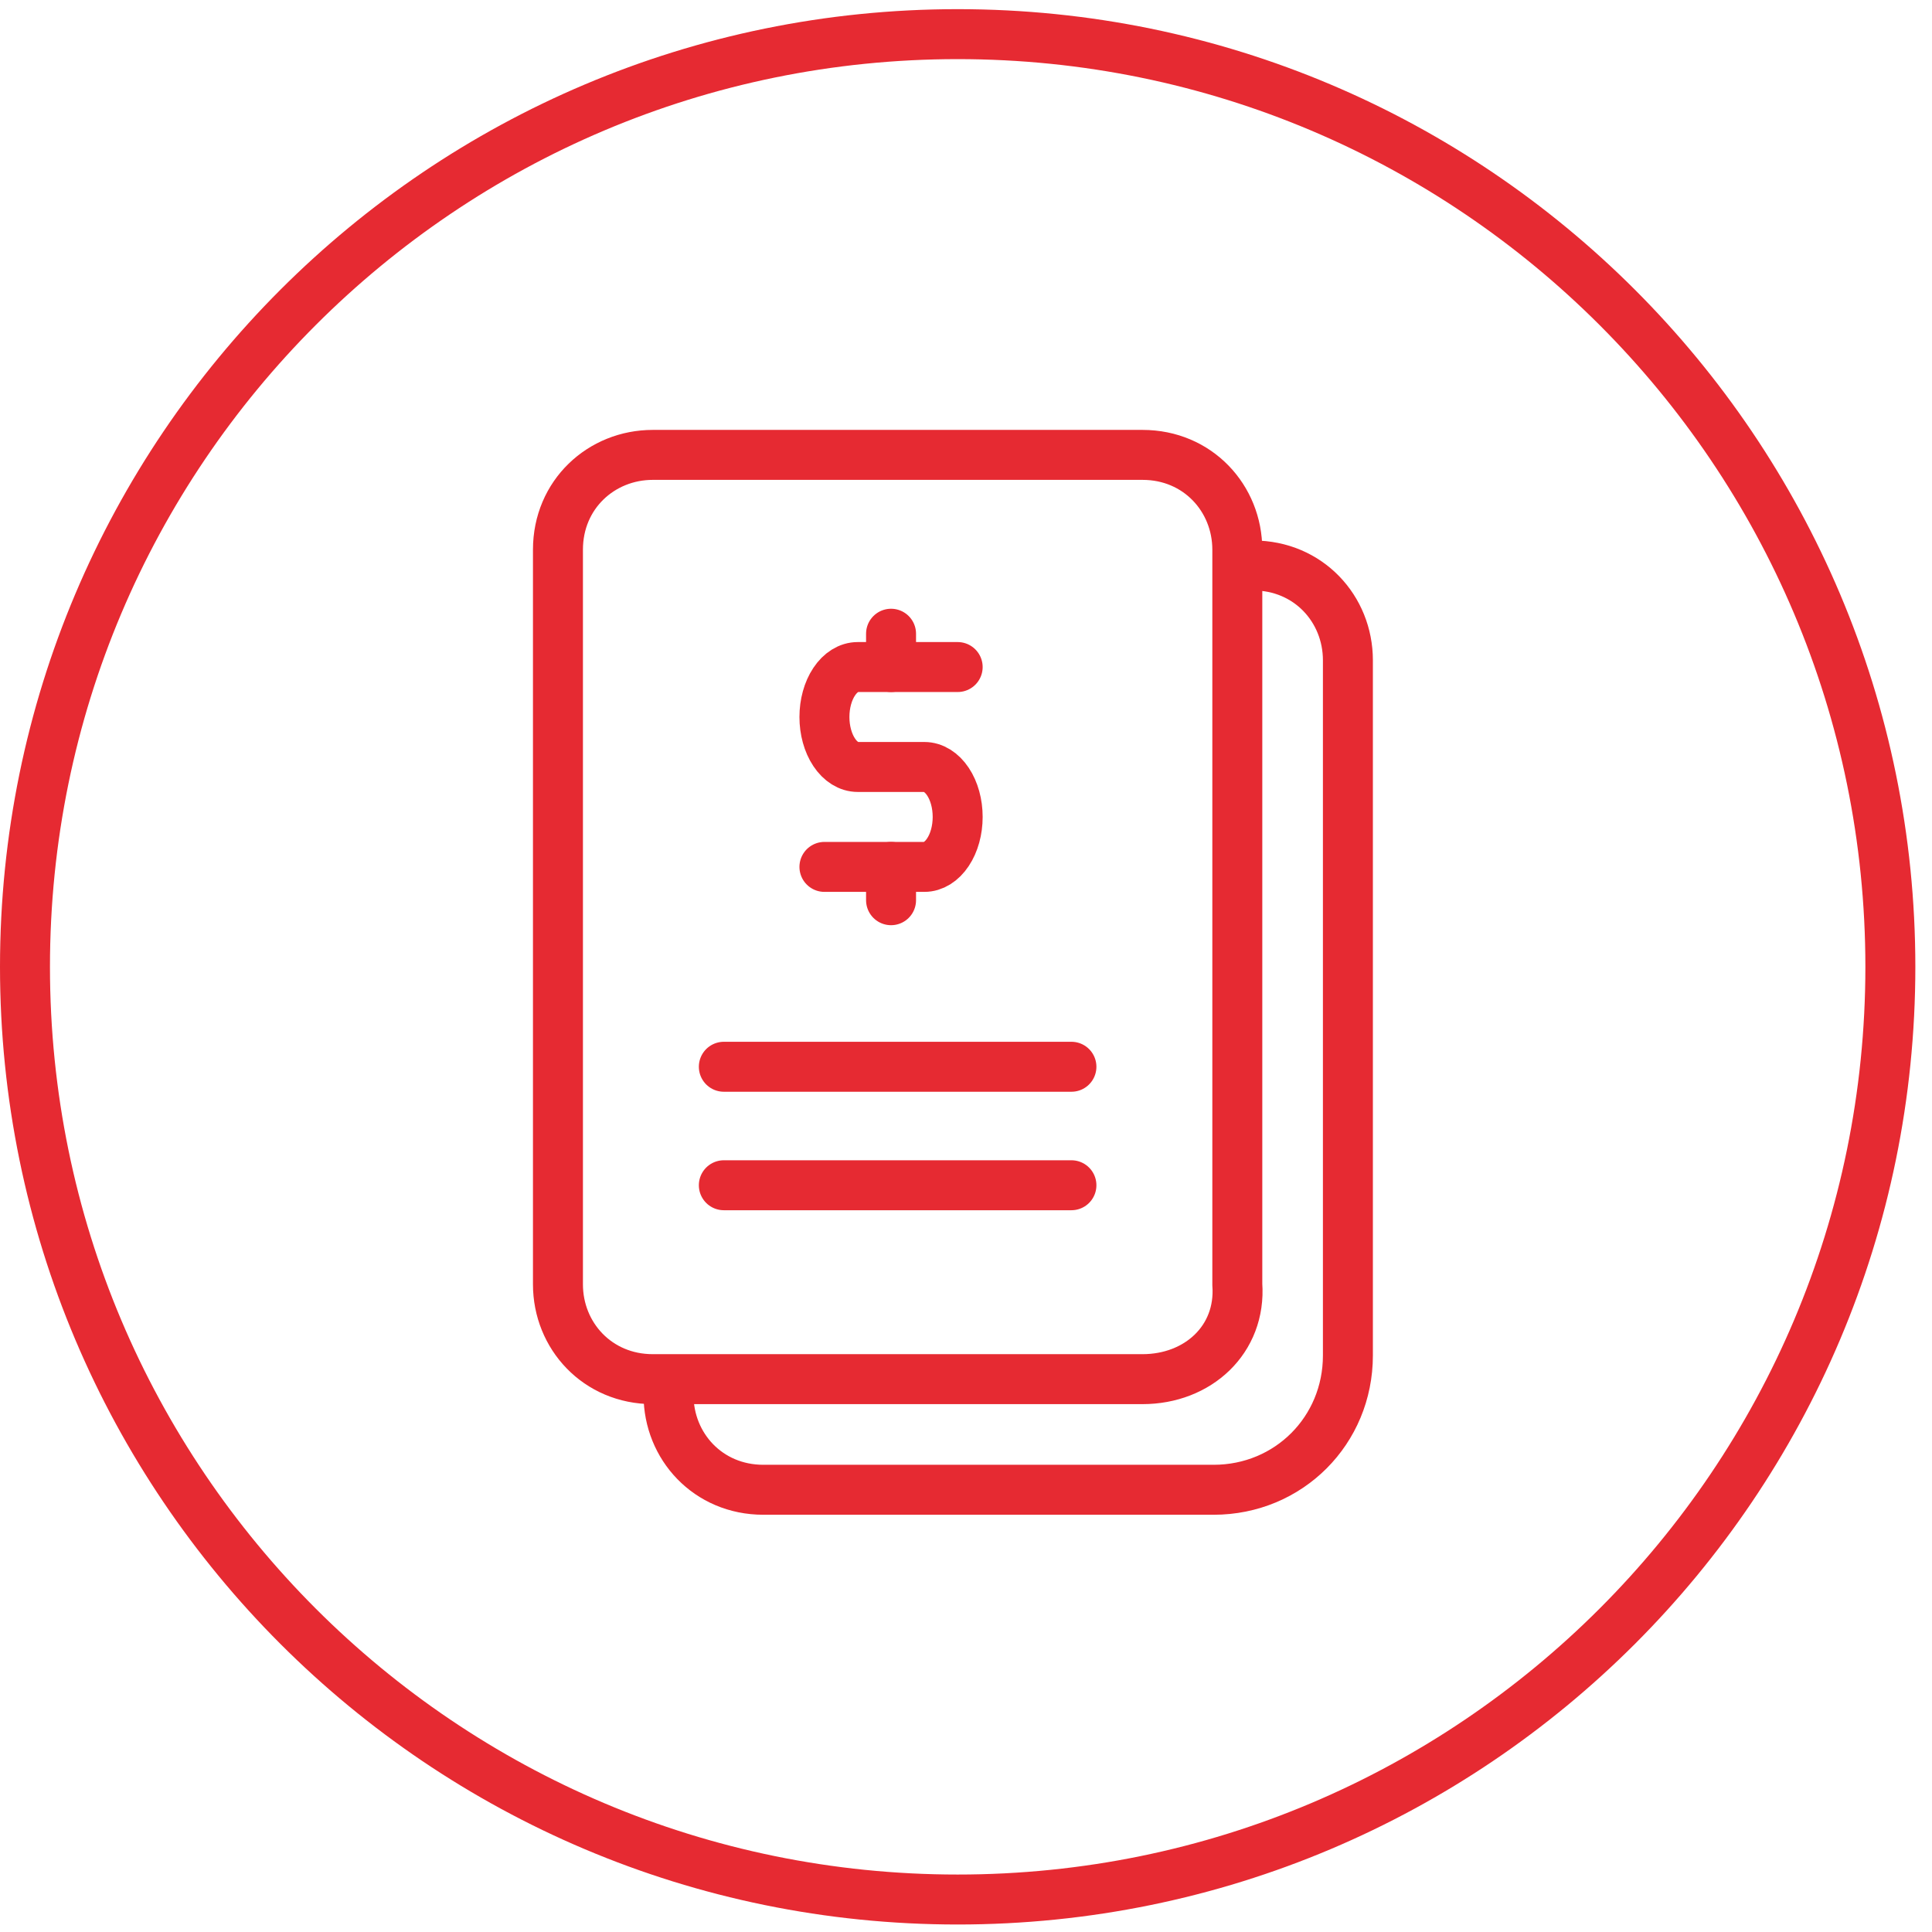 <svg width="58" height="58" viewBox="0 0 58 58" fill="none" xmlns="http://www.w3.org/2000/svg">
<path d="M28.75 57.025C44.214 57.025 56.75 44.489 56.75 29.025C56.75 13.561 44.214 1.025 28.75 1.025C13.286 1.025 0.75 13.561 0.75 29.025C0.75 44.489 13.286 57.025 28.75 57.025Z" stroke="#E62A32" stroke-width="1.5" stroke-miterlimit="10"/>
<path d="M34.3 41.403H19.596C17.936 41.403 16.75 40.099 16.75 38.557V16.502C16.75 14.842 18.054 13.656 19.596 13.656H34.3C35.959 13.656 37.145 14.96 37.145 16.502V38.557C37.264 40.217 35.959 41.403 34.3 41.403Z" stroke="#E62A32" stroke-width="1.5" stroke-miterlimit="10"/>
<path d="M37.62 16.976C39.28 16.976 40.465 18.281 40.465 19.822V40.692C40.465 42.945 38.687 44.724 36.434 44.724H22.916C21.256 44.724 20.07 43.419 20.07 41.878" stroke="#E62A32" stroke-width="1.5" stroke-miterlimit="10"/>
<path d="M21.73 32.025H32.165" stroke="#E62A32" stroke-width="1.5" stroke-miterlimit="10" stroke-linecap="round"/>
<path d="M21.73 35.582H32.165" stroke="#E62A32" stroke-width="1.5" stroke-miterlimit="10" stroke-linecap="round"/>
<path d="M28.75 20.025H25.75C25.485 20.025 25.23 20.183 25.043 20.464C24.855 20.745 24.75 21.127 24.75 21.525C24.75 21.922 24.855 22.304 25.043 22.585C25.23 22.867 25.485 23.025 25.75 23.025H27.75C28.015 23.025 28.27 23.183 28.457 23.464C28.645 23.745 28.75 24.127 28.75 24.525C28.75 24.922 28.645 25.304 28.457 25.585C28.27 25.867 28.015 26.025 27.75 26.025H24.75" stroke="#E62A32" stroke-width="1.5" stroke-linecap="round" stroke-linejoin="round"/>
<path d="M26.75 19.025V20.025" stroke="#E62A32" stroke-width="1.5" stroke-linecap="round" stroke-linejoin="round"/>
<path d="M26.75 26.025V27.025" stroke="#E62A32" stroke-width="1.5" stroke-linecap="round" stroke-linejoin="round"/>
</svg>

